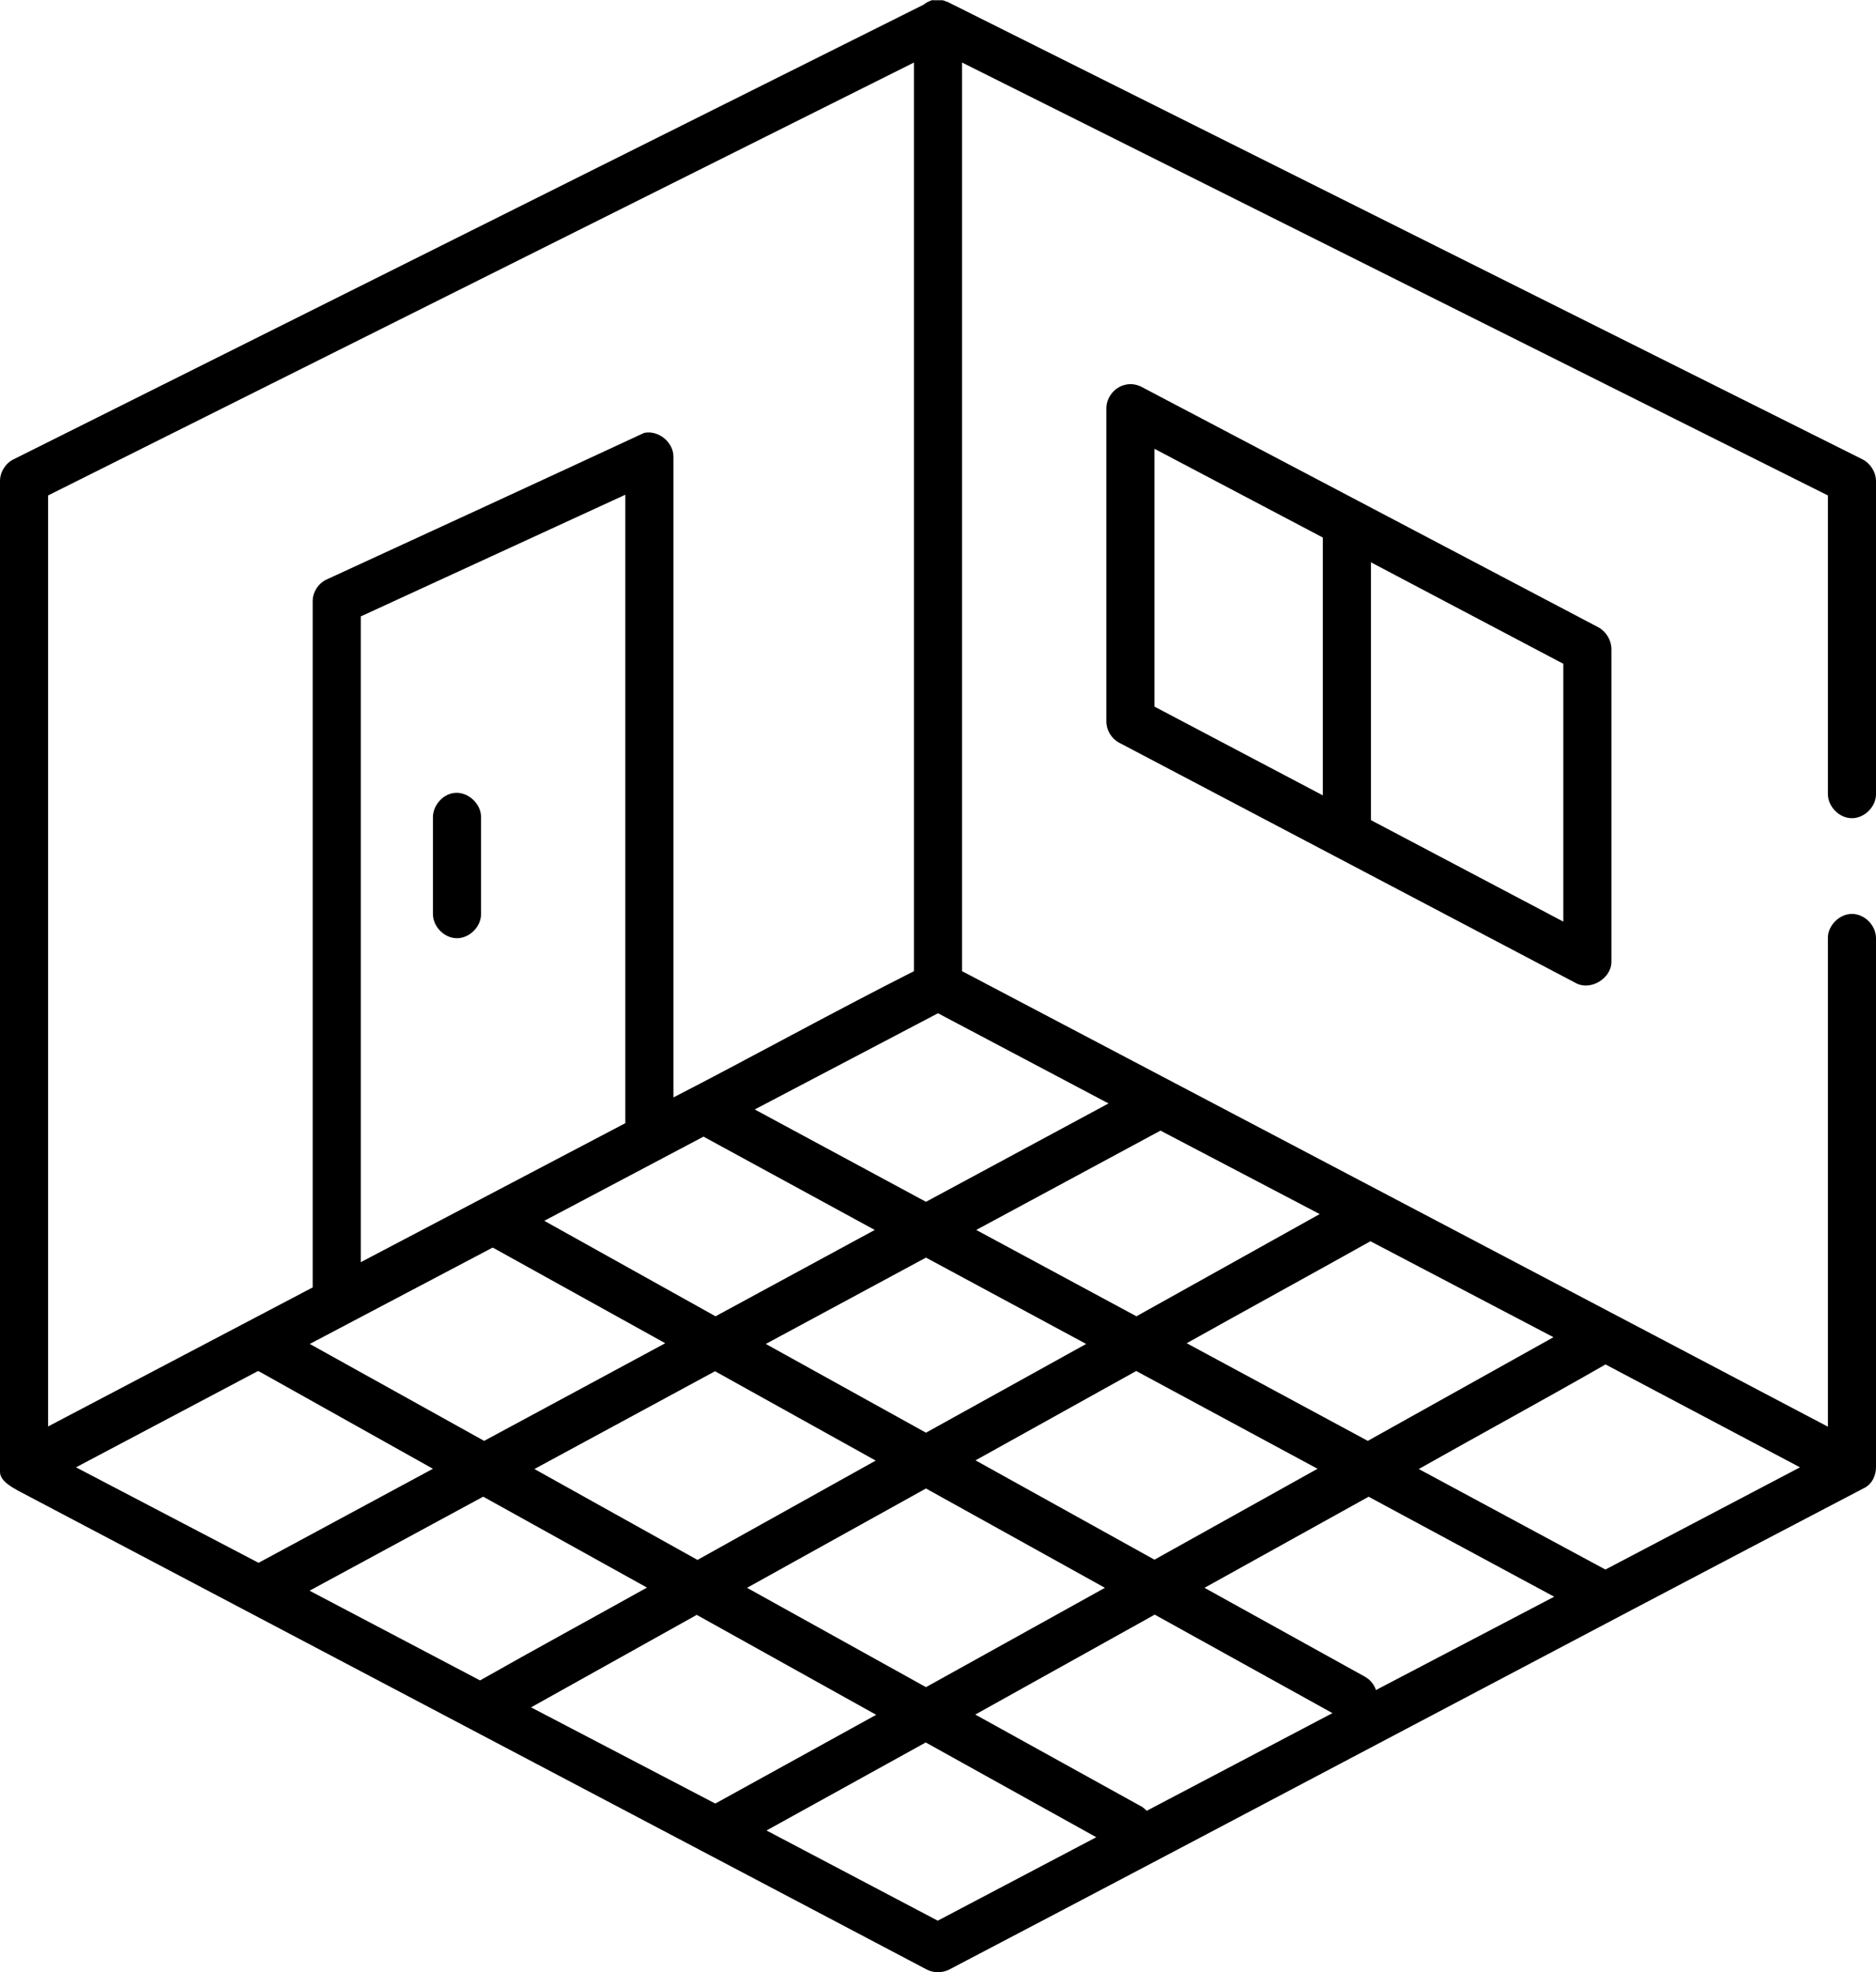 <?xml version="1.0" encoding="UTF-8"?><svg id="Calque_2" xmlns="http://www.w3.org/2000/svg" viewBox="0 0 78 82"><defs><style>.cls-1{stroke-width:0px;}</style></defs><g id="Calque_1-2"><path class="cls-1" d="m38.78,0s-.06.02-.09.03c-.1.04-.2.09-.28.16L.56,19.1C.23,19.26,0,19.63,0,20,0,34.35,0,48.9,0,61.2c0,.39.53.65.75.78l37.78,19.91c.29.15.65.15.94,0,12.68-6.64,25.31-13.37,38-20,.4-.18.53-.59.53-.88,0-7.33,0-14.67,0-22,0-.53-.47-1.01-1-1.01s-1.01.49-1,1.01v20.31l-36-18.94V2.6l36,18v12.41c0,.53.47,1.01,1,1.01s1.01-.49,1-1.01v-13c0-.38-.23-.74-.56-.91L39.56.16s-.08-.04-.12-.06c-.02-.01-.04-.02-.06-.03-.01,0-.02,0-.03,0-.05-.03-.1-.05-.16-.06-.01,0-.02,0-.03,0-.02,0-.04,0-.06,0-.01,0-.02,0-.03,0-.02,0-.04,0-.06,0-.01,0-.02,0-.03,0-.02,0-.04,0-.06,0-.04,0-.08,0-.12,0h0Zm-.78,2.59v37.79c-3.44,1.74-6.98,3.7-10,5.25v-26.63c.01-.61-.63-1.13-1.22-1-4.37,2.03-8.8,4.07-13.19,6.09-.35.16-.59.52-.59.91v28.53l-11,5.78V20.6L38,2.6Zm8.78,13.41c-.45.1-.79.54-.78,1v13c0,.36.21.71.53.88l19,10c.6.32,1.46-.19,1.47-.88v-13c0-.37-.21-.73-.53-.91l-19-10c-.21-.11-.46-.15-.69-.09h0Zm1.22,2.66l7,3.69v10.72l-7-3.69v-10.72Zm-22,1.91v26.13l-11,5.78v-26.85l11-5.06Zm31,2.81l8,4.22v10.72l-8-4.22c0-3.56,0-7.15,0-10.72Zm-38.12,9.59c-.49.06-.89.54-.88,1.03v4c0,.53.47,1.01,1,1.01s1.01-.49,1-1.01v-4c.02-.58-.55-1.1-1.12-1.03Zm20.12,9.16l7.09,3.75-7.59,4.09-7.12-3.84,7.62-4Zm9.25,4.88l6.62,3.47-7.62,4.25-6.66-3.59,7.66-4.13Zm-19,.25l7.12,3.88-6.62,3.59-7.12-3.97,6.62-3.5Zm27.73,4.35l7.61,3.99-7.72,4.31-7.53-4.06c2.54-1.42,5.1-2.82,7.64-4.24h0Zm-36.51.27h.03l7.16,3.97-7.53,4.06-7.25-4.03,7.59-4Zm18.03.41l6.66,3.59-6.66,3.69-6.66-3.69,6.66-3.59Zm28.25,4.44l8.09,4.28-8.09,4.25c-2.56-1.38-5.18-2.79-7.76-4.18,2.57-1.45,5.22-2.89,7.75-4.34h0Zm-56.03.28h.03l7.25,4.06-7.25,3.91-7.59-3.97,7.56-4Zm19,0l6.69,3.72-7.41,4.13-6.78-3.78,7.5-4.06Zm17.53,0l7.53,4.06-6.78,3.78-7.44-4.13,6.69-3.72Zm-8.75,4.88l7.44,4.13-7.44,4.13-7.44-4.13,7.44-4.13Zm-18.41.34l6.81,3.78c-2.31,1.29-4.65,2.56-6.94,3.86l-7.09-3.73,7.22-3.91Zm36.81,0l7.72,4.16-7.41,3.88c-.08-.24-.25-.44-.47-.56l-6.66-3.69,6.81-3.78Zm-27.94,4.91l7.47,4.16-6.69,3.69-7.66-4,6.88-3.84Zm19.06,0l7.38,4.09-7.72,4.06c-.06-.06-.12-.11-.19-.16l-6.94-3.84,7.47-4.16Zm-9.53,5.31l7.09,3.94-6.59,3.47-7.12-3.75,6.62-3.66Z"/></g></svg>